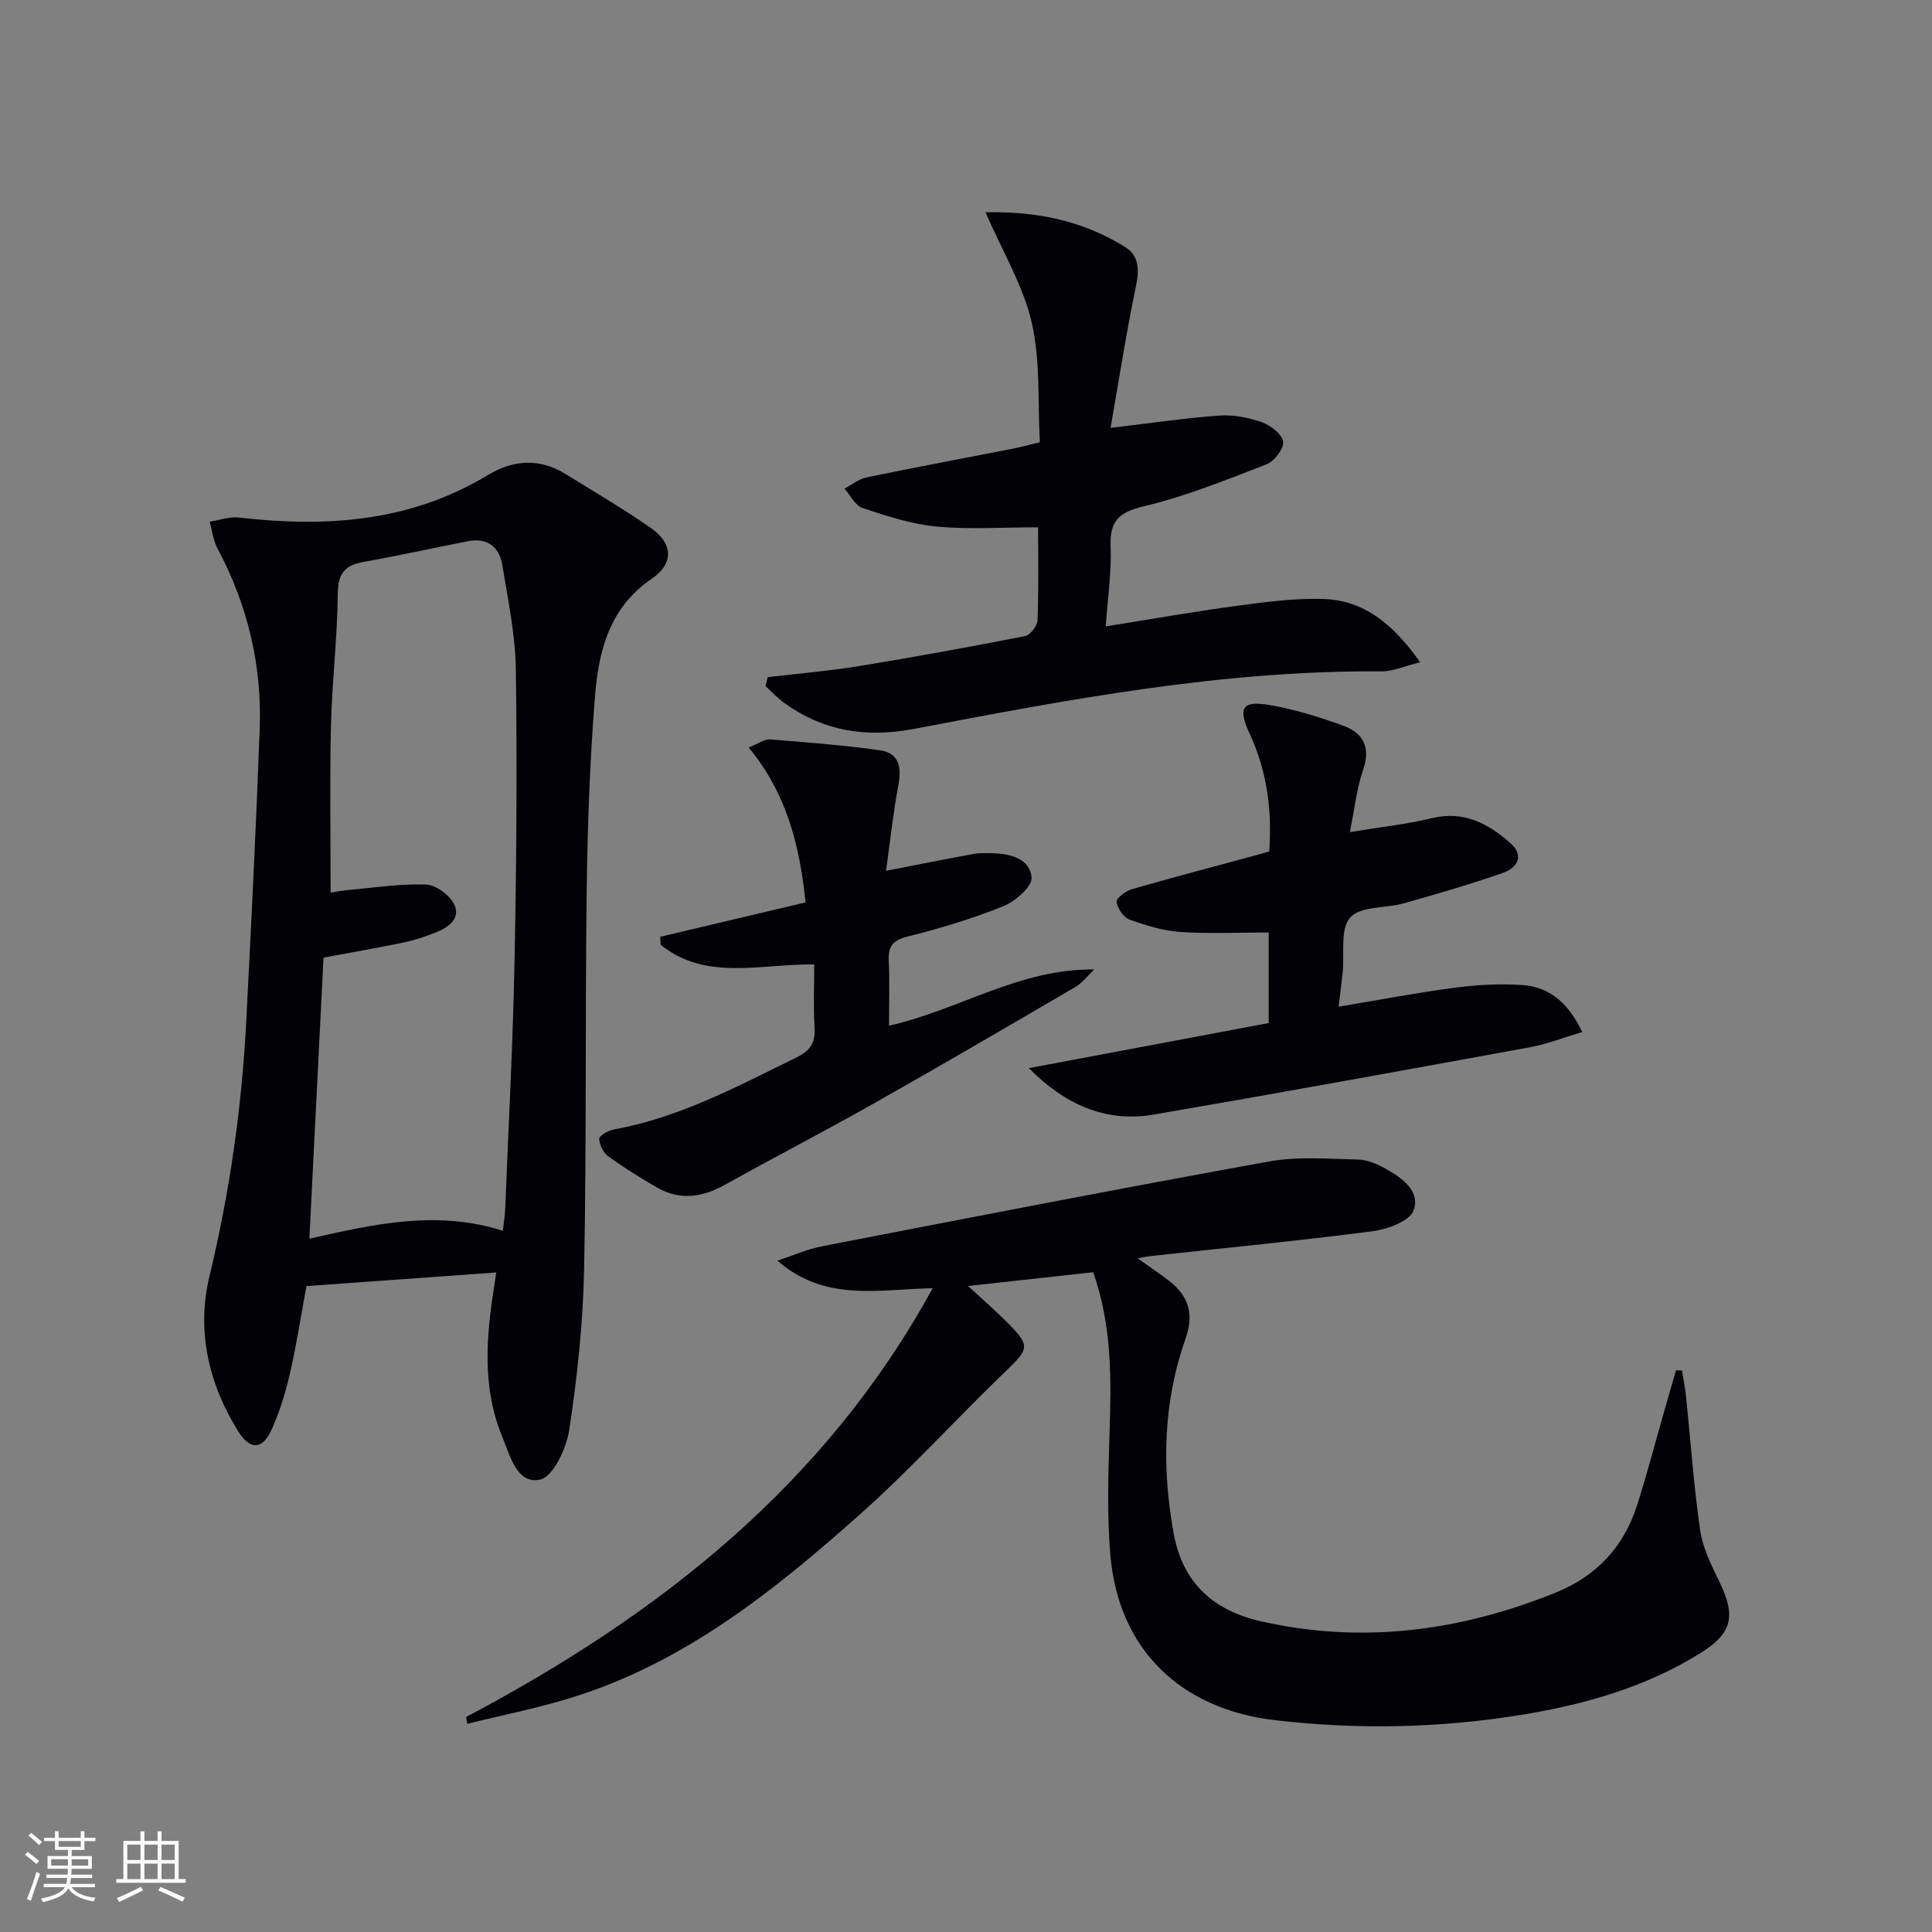 <svg enable-background="new 0 0 400 400" viewBox="0 0 400 400" xmlns="http://www.w3.org/2000/svg"><rect x="0" y="0" width="400" height="400" fill="#808080" stroke="none"/><g fill="#010106"><path d="m102.73 263.45c-13.18.94-26.02 1.86-39.29 2.82-1.12 6.07-2.03 12.09-3.4 18.01-.92 4.01-2.13 8.04-3.84 11.78-1.89 4.13-4.45 4.18-6.88.28-6.16-9.86-8.65-20.87-5.97-32.02 4.18-17.37 6.7-34.88 7.62-52.65 1.05-20.25 2.05-40.51 2.8-60.78.49-13.21-2.52-25.7-8.77-37.41-.87-1.64-1.07-3.64-1.59-5.47 2.03-.31 4.11-1.09 6.08-.86 18.06 2.09 35.48.91 51.53-8.8 5.2-3.14 10.66-3.55 16.03-.23 5.94 3.67 11.97 7.21 17.7 11.19 4.62 3.21 4.8 7.37.16 10.53-8.7 5.92-10.97 14.87-11.72 24.23-1.07 13.41-1.55 26.89-1.72 40.35-.34 26.15-.02 52.32-.54 78.47-.22 11.09-1.42 22.22-3.08 33.19-.58 3.81-3.36 9.7-6.05 10.26-4.81 1-6.2-5-7.79-8.83-4.18-10.05-3.38-20.49-1.73-30.93.14-.81.24-1.61.45-3.13zm1.37-8.63c.21-1.84.44-3.12.49-4.41.68-17.11 1.6-34.21 1.94-51.33.4-20.14.55-40.3.27-60.44-.1-7.23-1.62-14.47-2.8-21.66-.63-3.86-3.2-5.71-7.23-4.91-7.15 1.41-14.28 2.98-21.46 4.26-3.87.69-5.34 2.35-5.38 6.56-.08 9.13-1.19 18.24-1.41 27.37-.27 11.42-.07 22.85-.07 34.56.84-.13 2.11-.41 3.39-.52 5.45-.49 10.91-1.35 16.34-1.17 2.05.07 4.88 2.15 5.83 4.06 1.48 2.99-1.18 4.82-3.79 5.86-2.14.85-4.35 1.6-6.6 2.07-5.33 1.11-10.71 2.03-16.64 3.14-.97 19.28-1.93 38.4-2.93 58.2 13.85-3.15 26.53-5.93 40.05-1.64z"/><path d="m96.49 355.5c39.83-21.09 74.28-47.98 96.61-88.79-11.32.23-22.25 2.89-32.15-5.7 3.12-1.02 6.18-2.39 9.38-3.01 30.79-5.96 61.57-11.96 92.42-17.53 5.97-1.08 12.27-.53 18.42-.4 1.9.04 3.92.92 5.63 1.86 3.43 1.89 7.35 4.68 5.87 8.68-.82 2.22-5.4 3.9-8.49 4.3-15.31 1.99-30.69 3.48-46.04 5.15-.58.06-1.15.2-2.61.46 2.7 1.93 4.72 3.26 6.61 4.75 4 3.13 5.09 6.85 3.31 11.9-4.64 13.14-4.94 26.59-2.46 40.29 1.89 10.44 8.41 16.02 18.07 18.21 20.95 4.75 41.3 2.05 61.06-5.95 8.37-3.39 14.05-9.42 16.79-17.99 2.17-6.79 3.96-13.69 5.93-20.54.72-2.5 1.44-5 2.16-7.49.41.02.83.04 1.24.06.28 1.8.65 3.6.84 5.41.96 9.24 1.59 18.53 2.93 27.72.53 3.67 2.35 7.22 3.99 10.63 3.39 7.02 2.72 10.56-3.87 14.69-11.3 7.07-23.91 10.65-36.91 12.79-16.99 2.79-34.05 3.14-51.21 1.15-19.55-2.27-32.46-14.63-34.12-34.21-.7-8.23-.45-16.57-.18-24.85.37-11.3.57-22.52-3.38-33.69-8.45.93-16.67 1.83-25.9 2.85 3.19 2.95 5.85 5.26 8.32 7.75 4.59 4.64 4.25 5.3-.4 9.77-10.21 9.8-19.73 20.35-30.29 29.75-17.8 15.86-36.41 30.75-59.73 37.96-7.07 2.19-14.37 3.63-21.56 5.41-.09-.46-.19-.92-.28-1.39z"/><path d="m158.94 140.2c6.34-.75 12.71-1.28 19-2.31 11.47-1.87 22.91-3.96 34.31-6.2 1.07-.21 2.52-2.12 2.56-3.28.25-6.63.12-13.28.12-19.24-7.27 0-14.2.48-21.04-.16-5.17-.48-10.29-2.17-15.27-3.81-1.54-.51-2.54-2.64-3.79-4.04 1.53-.79 2.97-1.98 4.59-2.32 10.08-2.09 20.19-3.97 30.29-5.95 1.62-.32 3.21-.76 5.58-1.33-.46-8.3.15-16.82-1.68-24.77-1.76-7.64-6.04-14.69-9.57-22.84 11.03-.24 20.38 1.91 28.89 7.18 3.06 1.9 2.92 4.95 2.2 8.41-1.98 9.51-3.46 19.12-5.2 29.05 8.47-1 15.49-2.05 22.54-2.55 2.9-.2 6.02.4 8.78 1.38 1.81.64 4.2 2.47 4.41 4.02.19 1.44-1.84 4.07-3.47 4.7-8.33 3.23-16.7 6.61-25.36 8.68-5.22 1.24-7.1 3.06-6.89 8.35.21 5.25-.6 10.53-1.01 16.52 9.48-1.51 18.21-3.06 26.99-4.24 5.91-.8 11.91-1.6 17.85-1.45 8.62.22 14.68 5.21 20.25 13.11-3.19.78-5.6 1.9-8 1.89-32.79-.26-64.8 5.81-96.78 11.91-9.97 1.9-18.75.47-26.89-5.39-1.4-1-2.57-2.31-3.85-3.47.14-.63.29-1.24.44-1.85z"/><path d="m279.47 172.28c6.59-1.09 11.85-1.64 16.95-2.88 6.66-1.62 11.75 1.12 16.34 5.21 2.95 2.63 1.27 5.11-1.6 6.11-6.72 2.35-13.57 4.34-20.42 6.28-3.8 1.08-9.07.56-11.2 2.96-2.13 2.39-1.15 7.53-1.56 11.47-.22 2.08-.5 4.15-.84 7 8.49-1.42 16.26-2.91 24.09-3.94 4.58-.6 9.29-.86 13.9-.55 5.52.37 9.49 3.51 12.45 9.73-3.86 1.14-7.3 2.51-10.87 3.16-25.93 4.74-51.87 9.47-77.85 13.93-9.94 1.71-18.36-2.07-25.85-9.61 16.47-3.1 32.94-6.2 49.66-9.34 0-6.69 0-12.92 0-18.75-6.17 0-12.25.29-18.3-.11-3.56-.24-7.14-1.34-10.52-2.57-1.24-.45-2.49-2.3-2.67-3.65-.1-.75 1.87-2.26 3.14-2.63 8.76-2.52 17.59-4.83 26.39-7.22.62-.17 1.23-.36 2.07-.6.61-8.52-.45-16.6-4.03-24.32-2.51-5.41-1.61-6.97 4.11-5.99 5.19.89 10.31 2.48 15.27 4.29 4.14 1.51 5.69 4.54 4.08 9.18-1.3 3.69-1.69 7.69-2.74 12.84z"/><path d="m183.44 180.29c6.74-1.31 12.4-2.45 18.08-3.48 1.29-.24 2.65-.19 3.98-.16 3.73.09 7.75 1.16 8.08 5.02.16 1.86-3.36 4.94-5.84 5.94-6.44 2.6-13.16 4.62-19.9 6.31-3.15.79-3.97 2.13-3.83 5.09.2 4.31.05 8.63.05 13.35 14.47-3.25 27.01-11.84 42.48-11.64-1.3 1.23-2.43 2.77-3.94 3.65-13.9 8.13-27.82 16.25-41.85 24.18-10.12 5.72-20.46 11.05-30.61 16.72-4.71 2.63-9.35 3.33-14.13.58-3.45-1.99-6.85-4.1-10.06-6.43-1.03-.75-1.85-2.39-1.89-3.65-.02-.62 1.86-1.72 3-1.92 13.61-2.45 25.6-8.92 37.81-14.9 2.78-1.36 3.96-2.94 3.78-6.07-.26-4.41-.07-8.84-.07-13.21-11.33-.1-22.44 3.46-31.79-4.05-.03-.56-.06-1.11-.1-1.67 9.98-2.36 19.97-4.72 30.1-7.12-1.23-11.93-3.99-22.67-11.79-32.07 2.09-.82 3.3-1.76 4.42-1.67 7.6.6 15.21 1.18 22.76 2.25 3.92.55 4.54 3.46 3.82 7.19-1.09 5.78-1.7 11.66-2.56 17.76z"/></g><path d="m5.17 384 .55-.58c.85.61 1.65 1.24 2.4 1.87l-.59.64c-.83-.73-1.62-1.38-2.36-1.93m1.22 9.53-.82-.34c.71-1.76 1.37-3.64 1.98-5.63.24.13.5.25.76.36-.6 1.67-1.24 3.54-1.92 5.61m-.5-13.5.57-.54c.56.44 1.31 1.06 2.26 1.87l-.64.64c-.68-.66-1.41-1.32-2.19-1.97m3.25.46h2.24v-1.36h.77v1.36h4.57v-1.36h.76v1.36h2.28v.69h-2.28v1.84h-2.64v1.26h4.18v2.64h-4.21c0 .45-.02.86-.05 1.21h4.32v.69h-4.38c-.04.34-.1.75-.19 1.22h5.15v.69h-4.82c.87 1.19 2.51 1.92 4.93 2.19-.17.32-.3.57-.37.76-2.77-.49-4.52-1.41-5.26-2.76-.56 1.26-2.3 2.23-5.24 2.9-.12-.24-.26-.48-.43-.72 2.73-.55 4.38-1.34 4.96-2.38h-4.38v-.69h4.65c.1-.38.17-.79.21-1.22h-4.32v-.69h4.4c.03-.34.05-.75.05-1.21h-4.2v-2.64h4.23v-1.26h-2.69v-1.84h-2.24zm1.46 4.46v1.29h3.45c.01-.4.02-.57.01-.53v-.32-.45h-3.46zm1.55-2.59h4.57v-1.19h-4.57zm6.11 2.59h-3.42v.77c-.01.19-.01.37-.02.53h3.44z" fill="#fafafc"/><path d="m32.63 379.16h.82v1.98h3.54v7.89h1.46v.78h-14.37v-.78h1.46v-7.89h3.54v-1.98h.82v1.98h2.73zm-3.49 11.48.5.73c-1.61.82-3.28 1.63-5 2.41-.13-.27-.28-.55-.44-.82 1.75-.72 3.4-1.49 4.94-2.32m-2.78-5.55h2.73v-3.18h-2.73zm0 3.95h2.73v-3.2h-2.73zm3.54-3.95h2.73v-3.18h-2.73zm0 3.95h2.73v-3.2h-2.73zm7.89 4.68c-1.84-.92-3.51-1.7-5.02-2.32l.45-.73c1.89.8 3.57 1.55 5.04 2.23zm-1.62-11.81h-2.73v3.18h2.73zm-2.73 7.13h2.73v-3.2h-2.73z" fill="#fafafc"/></svg>